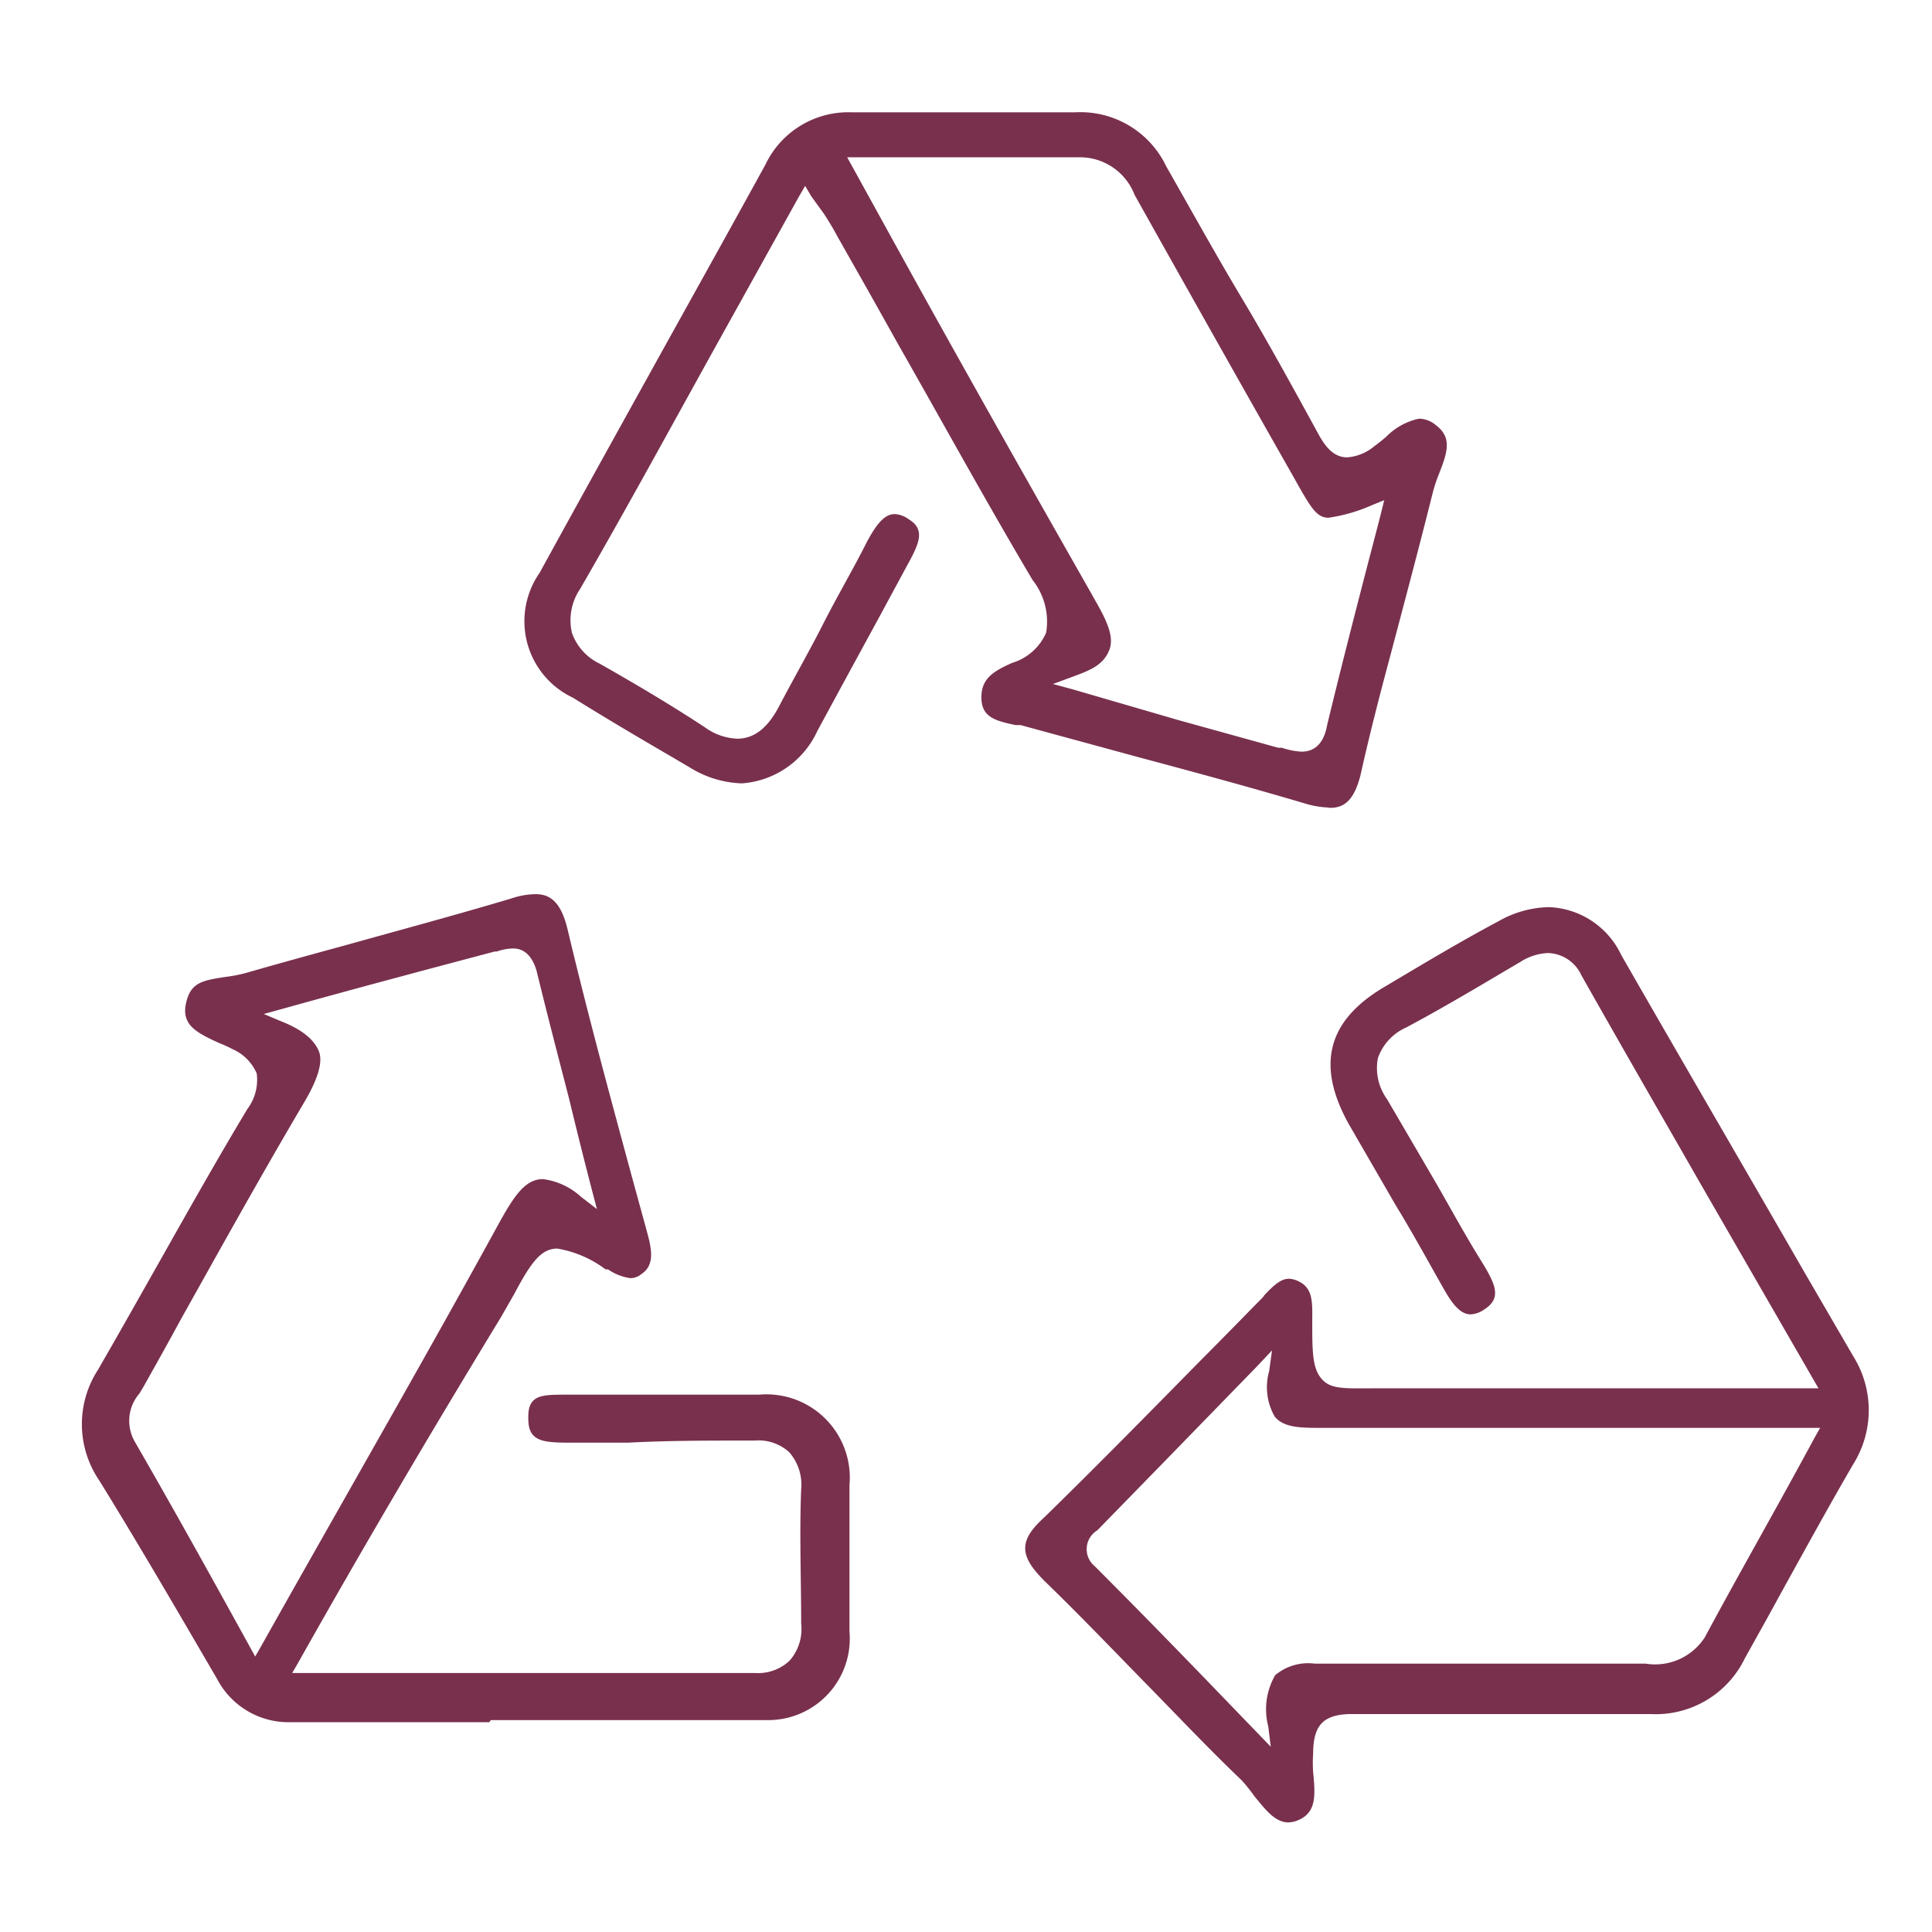 <?xml version="1.0" encoding="UTF-8"?><svg id="Layer_1" data-name="Layer 1" xmlns="http://www.w3.org/2000/svg" viewBox="0 0 64 64"><defs><style>.cls-1{fill:#79304d;stroke:#79304d;stroke-width:0.3px;}</style></defs><title>Artboard 1</title><path class="cls-1" d="M16.13,56.9c-2.07,0-4.2,0-6.51,0a2.52,2.52,0,0,1-2.3-1.36h0c-1.26-2.16-2.56-4.4-3.9-6.57a3.16,3.16,0,0,1-.05-3.51c.7-1.21,1.39-2.44,2.07-3.64.93-1.65,1.9-3.37,2.88-5a1.76,1.76,0,0,0,.33-1.3,1.69,1.69,0,0,0-.88-.9,4.69,4.69,0,0,0-.46-.21c-.79-.36-1.13-.57-1-1.15s.41-.63,1.18-.75a5.1,5.1,0,0,0,.68-.13c1.11-.32,2.24-.63,3.34-.93,1.79-.5,3.65-1,5.46-1.54a2.52,2.52,0,0,1,.76-.14c.33,0,.71.09.94,1.11.65,2.74,1.4,5.49,2.12,8.15l.51,1.86c.19.69.16,1-.15,1.2a.41.41,0,0,1-.26.1,1.56,1.56,0,0,1-.7-.29l-.08,0a3.81,3.81,0,0,0-1.64-.69c-.64,0-1,.52-1.56,1.57l-.44.77C14.23,47.23,12,51,9.75,55l-.33.57H25a1.67,1.67,0,0,0,1.26-.45,1.73,1.73,0,0,0,.43-1.34c0-1.45-.06-3,0-4.44A1.78,1.78,0,0,0,26.25,48,1.66,1.66,0,0,0,25,47.57h-.12c-1.36,0-2.74,0-4.07.07l-2,0c-1,0-1.16-.12-1.16-.69s.22-.6,1.1-.6h6.41a2.61,2.61,0,0,1,2.83,2.84c0,1.63,0,3.26,0,4.86a2.55,2.55,0,0,1-2.6,2.78c-2.92,0-5.93,0-9.21,0ZM17,31.27a1.85,1.85,0,0,0-.57.1h-.06c-2.19.58-4.45,1.18-7,1.89l-1.09.3,1,.42c.65.26,1,.56,1.14.89s-.09.93-.49,1.6c-1.4,2.37-2.76,4.82-4.08,7.18-.4.74-.81,1.47-1.22,2.2l-.13.22a1.53,1.53,0,0,0-.16,1.77c1.31,2.27,2.59,4.58,3.78,6.74l.33.6.34-.59c.92-1.64,1.84-3.26,2.73-4.83,1.79-3.16,3.49-6.15,5.17-9.22.49-.88.82-1.33,1.29-1.33a2.15,2.15,0,0,1,1.17.55l.88.68-.28-1.07c-.26-1-.51-2-.75-3-.38-1.47-.74-2.85-1.08-4.25C17.76,31.57,17.44,31.27,17,31.27Z"/><path class="cls-1" d="M44,26.6a2.8,2.8,0,0,1-.67-.11c-1.85-.55-3.74-1.06-5.57-1.55l-3.93-1.07h0l-.17,0c-.71-.15-1-.26-1-.77s.29-.72.92-1A1.94,1.94,0,0,0,34.8,21a2.37,2.37,0,0,0-.47-1.87c-1.53-2.58-3-5.26-4.47-7.84-.65-1.17-1.33-2.37-2-3.55-.13-.25-.28-.49-.44-.74L27,6.42l-.33-.56-.33.57-2.69,4.84c-1.56,2.81-3,5.46-4.56,8.16A2,2,0,0,0,18.8,21a1.94,1.94,0,0,0,1,1.12c1.11.63,2.3,1.33,3.47,2.1a2.1,2.1,0,0,0,1.15.4c.62,0,1.12-.38,1.53-1.17s1-1.82,1.45-2.71,1-1.82,1.46-2.74c.22-.4.48-.82.77-.82a.69.69,0,0,1,.38.14c.4.24.38.49-.07,1.3l-1,1.85c-.66,1.21-1.34,2.46-2,3.68a2.83,2.83,0,0,1-2.37,1.65,3.31,3.31,0,0,1-1.65-.51l-.68-.4c-1.1-.64-2.13-1.25-3.19-1.91A2.65,2.65,0,0,1,18,19.06c1.24-2.26,2.51-4.55,3.74-6.77s2.51-4.51,3.75-6.77A2.89,2.89,0,0,1,28.2,3.87h7.43A3,3,0,0,1,38.5,5.58C39.31,7,40.15,8.52,41,9.94s1.66,2.9,2.46,4.36c.23.43.54,1,1.17,1a1.72,1.72,0,0,0,1-.41c.13-.09.26-.2.39-.31a2,2,0,0,1,1-.56.72.72,0,0,1,.45.18c.44.33.36.68.06,1.44a5.25,5.25,0,0,0-.22.67c-.44,1.76-.92,3.56-1.38,5.3-.35,1.3-.7,2.65-1,4-.22.9-.55,1-.87,1ZM29.59,8.29c2.21,4,4.29,7.68,6.44,11.46l.06.11c.35.61.68,1.2.52,1.61s-.48.57-1.11.8l-1.11.41,1.14.31L39,24l3.32.92.12,0a2.56,2.56,0,0,0,.67.13c.37,0,.85-.17,1-1,.4-1.66.82-3.3,1.26-5,.17-.66.35-1.33.52-2l.18-.73-.69.28A5.29,5.29,0,0,1,44,17c-.28,0-.45-.25-1-1.24-1.78-3.13-3.56-6.3-5.28-9.37a2.09,2.09,0,0,0-1.91-1.33h-.09c-1.29,0-2.55,0-3.5,0H27.81Z"/><path class="cls-1" d="M42.68,60.22c-.37,0-.66-.39-1-.8a5.89,5.89,0,0,0-.44-.55c-1.05-1-2.08-2.09-3.08-3.11s-2.28-2.36-3.46-3.5c-.78-.79-.79-1.17,0-1.89,1.75-1.71,3.5-3.49,5.19-5.21.69-.69,1.37-1.39,2.06-2.09L42,43c.24-.25.47-.49.7-.49a.63.63,0,0,1,.25.07c.34.16.38.45.37,1.06v.15c0,1,0,1.6.36,2s.87.35,1.92.35h14.9l-.33-.57-3.65-6.33c-1.38-2.41-2.69-4.68-4-7a1.41,1.41,0,0,0-1.24-.82,2,2,0,0,0-1,.32c-1.24.73-2.5,1.49-3.78,2.17a1.88,1.88,0,0,0-1,1.1,1.9,1.9,0,0,0,.32,1.48l1.56,2.67c.51.88,1,1.79,1.56,2.69s.56,1.14.12,1.42a.7.7,0,0,1-.35.12c-.3,0-.57-.44-.8-.85-.51-.9-1-1.8-1.54-2.68l-1.55-2.68c-1.06-1.9-.71-3.28,1.12-4.36,1.23-.73,2.49-1.49,3.77-2.17a3.35,3.35,0,0,1,1.59-.45,2.61,2.61,0,0,1,2.27,1.5c2,3.49,4.09,7.07,6.08,10.53L61.26,45a3.22,3.22,0,0,1,0,3.43c-.82,1.41-1.62,2.87-2.4,4.28-.39.72-.79,1.43-1.19,2.15a3.13,3.13,0,0,1-3,1.77H48.39c-1.44,0-2.55,0-3.6,0h0c-1,0-1.44.4-1.44,1.45a4.6,4.6,0,0,0,0,.64c.09.88.07,1.28-.49,1.47A1,1,0,0,1,42.68,60.22ZM41.54,45.15l-2.85,2.93-2.37,2.43-.07.07A.88.88,0,0,0,36.17,52c1.62,1.62,3.19,3.24,5,5.12l1.13,1.17-.14-1.13a2.1,2.1,0,0,1,.2-1.57,1.55,1.55,0,0,1,1.18-.33h.13c1.12,0,2.33,0,3.83,0h7a2.11,2.11,0,0,0,2.1-.94C57.75,52.18,59,50,60.23,47.72l.32-.57H59.9c-5.57,0-10.84,0-16.14,0-.6,0-1.16,0-1.41-.31a1.81,1.81,0,0,1-.16-1.39l.16-1.16Z"/></svg>